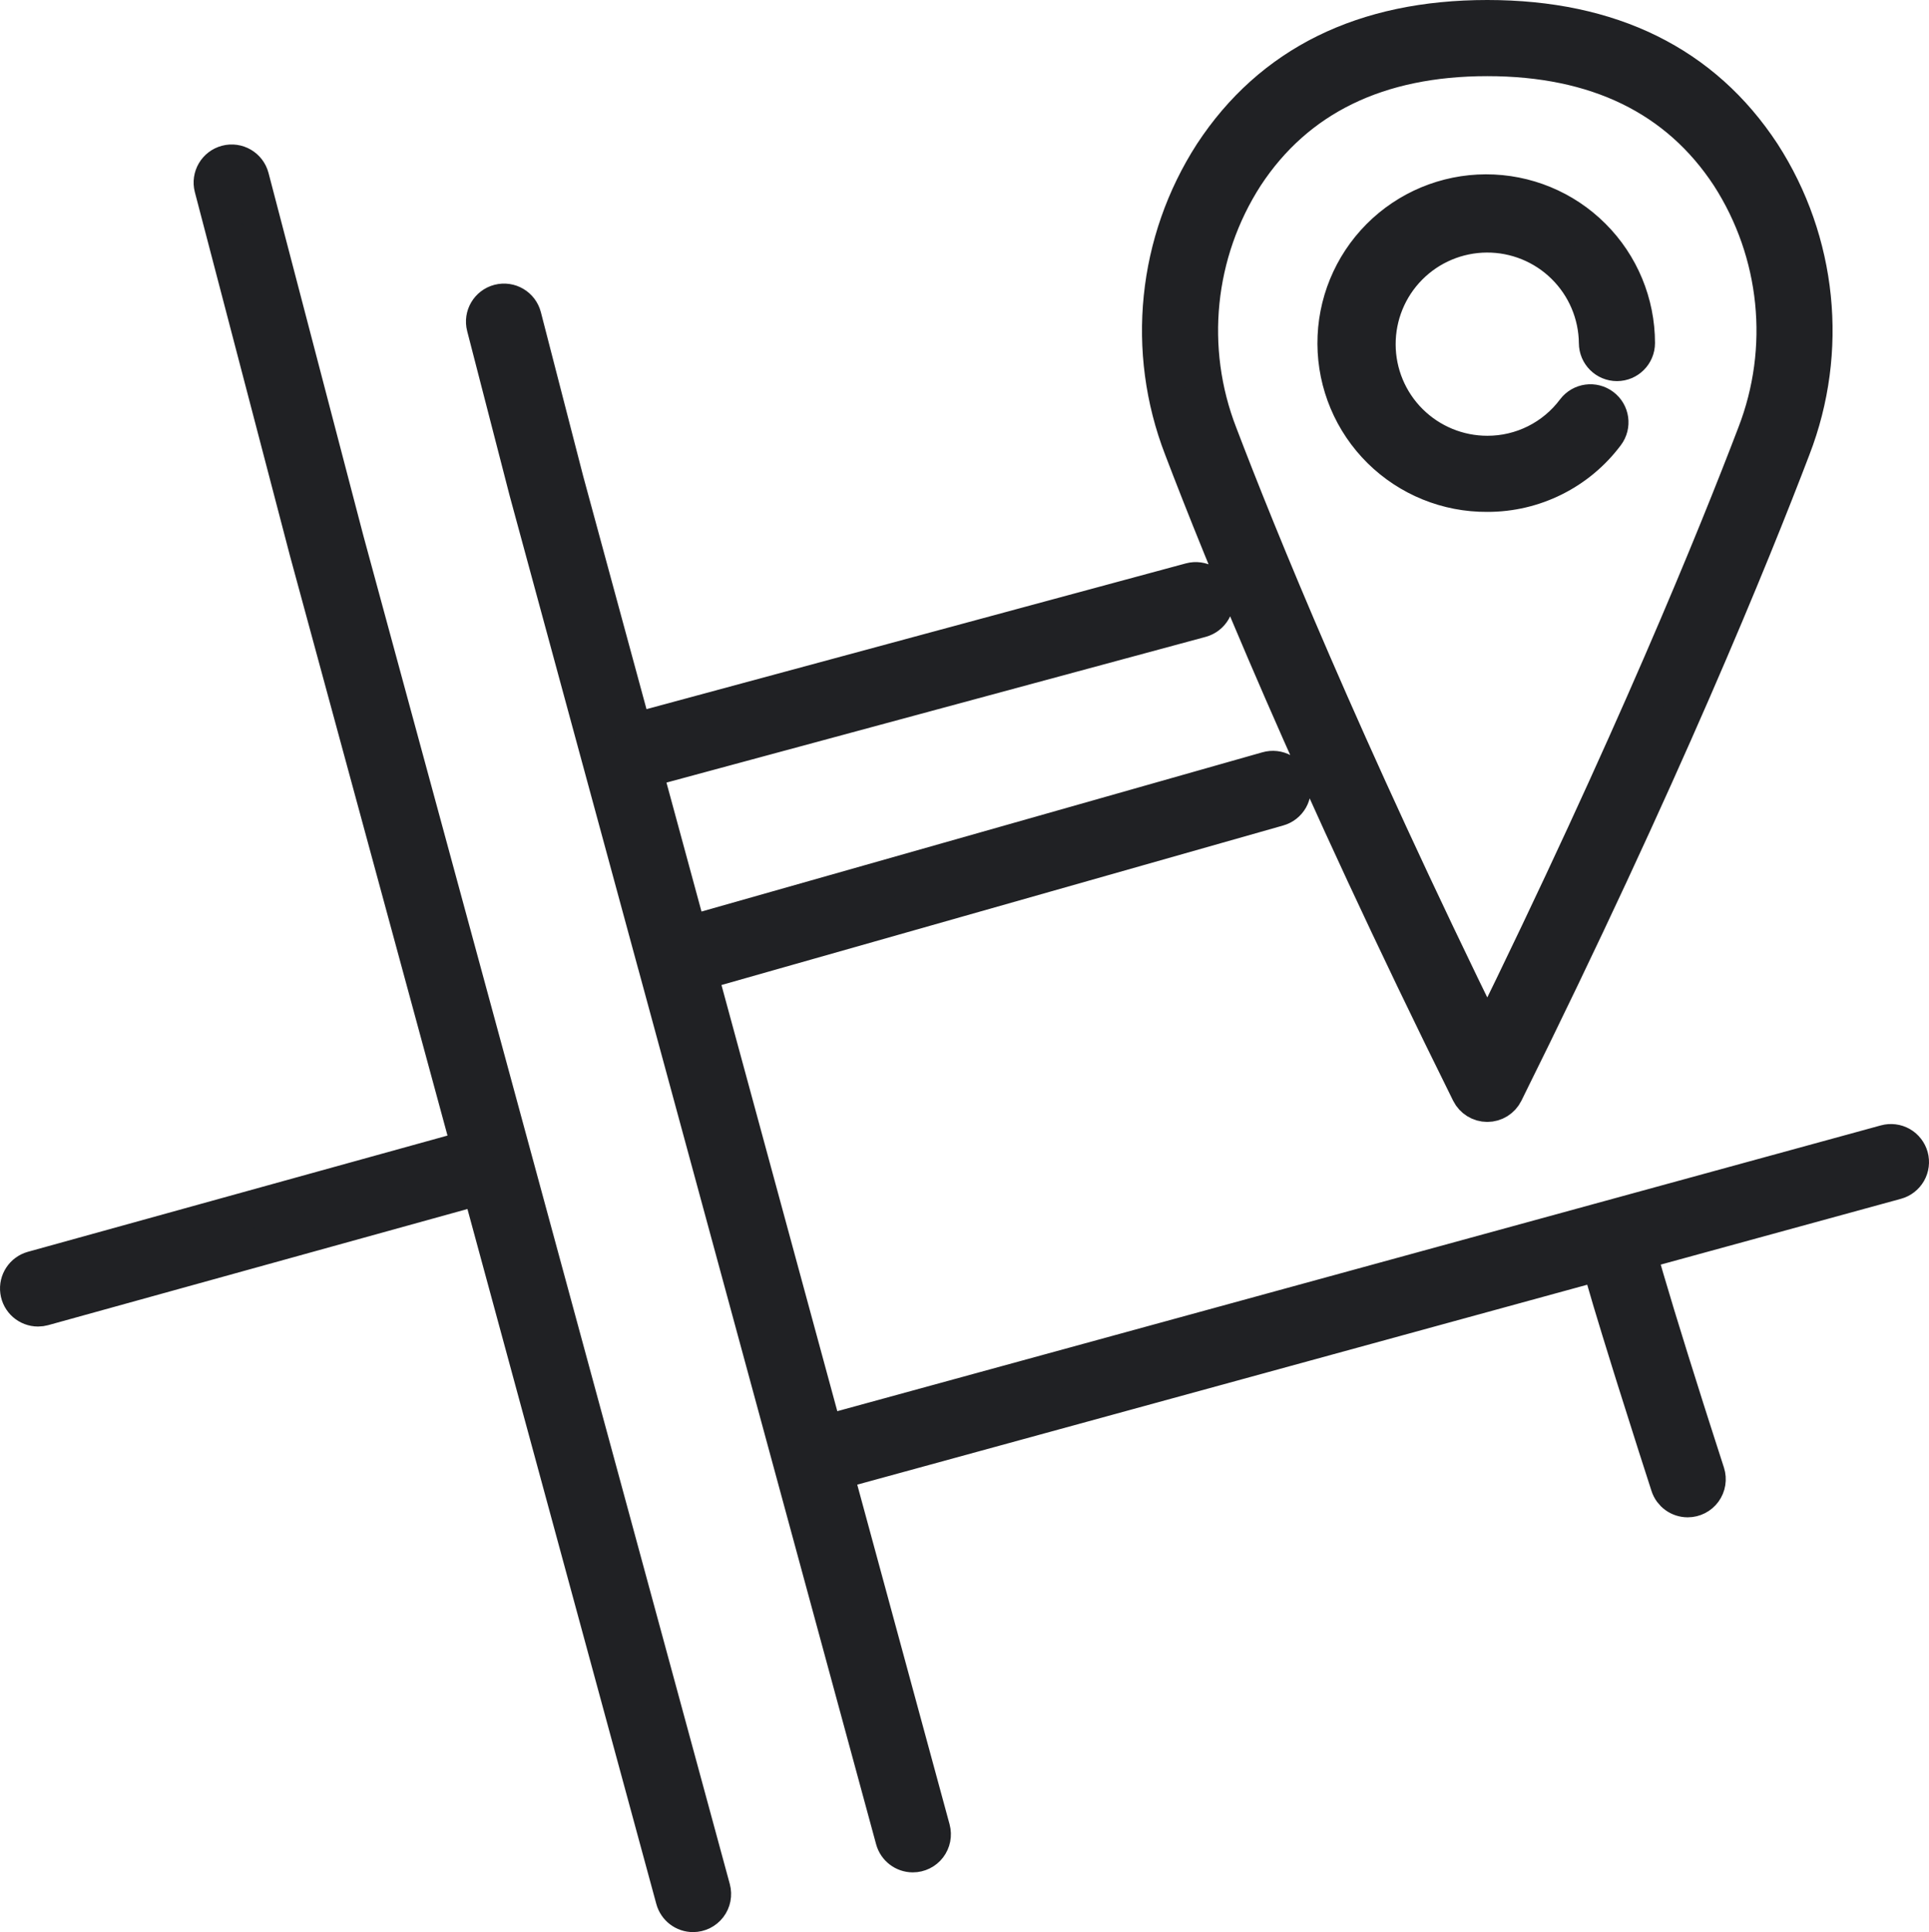 <?xml version="1.0" encoding="UTF-8"?>
<svg width="61.2px" height="61.301px" viewBox="0 0 61.2 61.301" version="1.1" xmlns="http://www.w3.org/2000/svg" xmlns:xlink="http://www.w3.org/1999/xlink">
    <title>Combined Shape</title>
    <g id="Page-1" stroke="none" stroke-width="1" fill="none" fill-rule="evenodd">
        <g id="Artboard" transform="translate(-146.991, -543.4)" fill="#202124" fill-rule="nonzero" stroke="#202124" stroke-width="1.2">
            <path d="M154.929,549.036 L157.942,560.559 L169.566,603.334 C169.615,603.517 169.577,603.712 169.462,603.862 C169.347,604.012 169.168,604.101 168.979,604.101 C168.705,604.101 168.465,603.917 168.393,603.653 L162.242,581.02 L148.36,584.866 C148.308,584.88 148.253,584.888 148.198,584.888 C147.894,584.888 147.637,584.663 147.597,584.362 C147.556,584.061 147.744,583.776 148.036,583.695 L161.924,579.848 L156.768,560.872 L153.753,549.343 C153.67,549.019 153.864,548.688 154.188,548.604 C154.511,548.519 154.843,548.713 154.929,549.036 Z M163.57,553.454 L164.915,558.666 L167.08,566.635 L184.771,561.854 C185.094,561.768 185.426,561.959 185.513,562.282 C185.601,562.605 185.41,562.938 185.087,563.027 L167.399,567.807 L168.827,573.064 L187.206,567.846 C187.361,567.801 187.528,567.82 187.668,567.898 C187.81,567.977 187.914,568.108 187.958,568.263 C188.002,568.419 187.982,568.585 187.904,568.726 C187.825,568.867 187.693,568.971 187.537,569.014 L169.146,574.237 L173.134,588.911 L206.822,579.685 C206.977,579.642 207.144,579.663 207.284,579.742 C207.424,579.822 207.526,579.955 207.57,580.11 C207.612,580.266 207.591,580.432 207.511,580.572 C207.43,580.712 207.298,580.815 207.142,580.857 L198.941,583.103 C199.174,583.989 199.785,585.983 200.459,588.105 L200.645,588.688 L200.833,589.274 C200.927,589.567 201.021,589.858 201.114,590.146 C201.173,590.331 201.141,590.534 201.027,590.691 C200.913,590.848 200.73,590.941 200.536,590.941 C200.273,590.941 200.039,590.772 199.958,590.521 L199.955,590.511 L199.935,590.449 C199.827,590.116 199.366,588.686 198.889,587.165 L198.759,586.749 C198.226,585.038 197.924,584.034 197.769,583.424 L173.452,590.084 L176.539,601.44 C176.588,601.622 176.55,601.817 176.435,601.968 C176.32,602.118 176.141,602.206 175.952,602.206 C175.678,602.206 175.438,602.022 175.366,601.758 L167.824,574.004 C167.822,573.997 167.819,573.99 167.817,573.982 L166.074,567.566 C166.072,567.557 166.069,567.549 166.067,567.541 L163.741,558.977 L162.394,553.757 C162.309,553.432 162.505,553.101 162.829,553.017 C163.155,552.933 163.486,553.129 163.57,553.454 Z M194.177,544 C198.086,544 201.015,545.445 202.884,548.295 C204.674,551.069 205.028,554.533 203.837,557.612 C202.568,560.944 199.696,568.029 194.721,578.059 C194.619,578.265 194.408,578.396 194.177,578.396 C193.946,578.396 193.735,578.265 193.632,578.059 C188.655,568.023 185.784,560.94 184.517,557.612 C183.326,554.533 183.68,551.069 185.469,548.294 C187.338,545.444 190.268,544 194.177,544 Z M194.177,545.216 C190.703,545.216 188.115,546.477 186.485,548.962 C184.909,551.41 184.599,554.465 185.652,557.18 C186.865,560.365 189.556,567.01 194.177,576.416 C198.794,567.016 201.487,560.367 202.702,557.18 C203.755,554.465 203.445,551.41 201.869,548.962 C200.238,546.476 197.651,545.216 194.177,545.216 Z M194.132,549.531 C195.395,549.528 196.607,550.027 197.501,550.92 C198.396,551.812 198.898,553.023 198.898,554.286 C198.897,554.621 198.625,554.892 198.291,554.892 C197.956,554.892 197.684,554.621 197.683,554.286 C197.674,553.358 197.298,552.471 196.636,551.82 C195.975,551.169 195.082,550.807 194.155,550.813 C193.226,550.819 192.338,551.192 191.685,551.852 C191.032,552.511 190.667,553.402 190.67,554.331 C190.673,555.259 191.043,556.148 191.701,556.803 C192.359,557.458 193.249,557.826 194.176,557.826 C195.275,557.829 196.309,557.311 196.966,556.431 C197.169,556.165 197.549,556.112 197.816,556.315 C198.083,556.516 198.137,556.896 197.935,557.164 C197.05,558.349 195.656,559.045 194.176,559.041 C192.914,559.05 191.699,558.556 190.8,557.668 C189.902,556.78 189.394,555.572 189.388,554.309 C189.382,553.045 189.879,551.832 190.769,550.935 C191.659,550.039 192.869,549.534 194.132,549.531 Z" id="Combined-Shape"></path>
        </g>
    </g>
</svg>